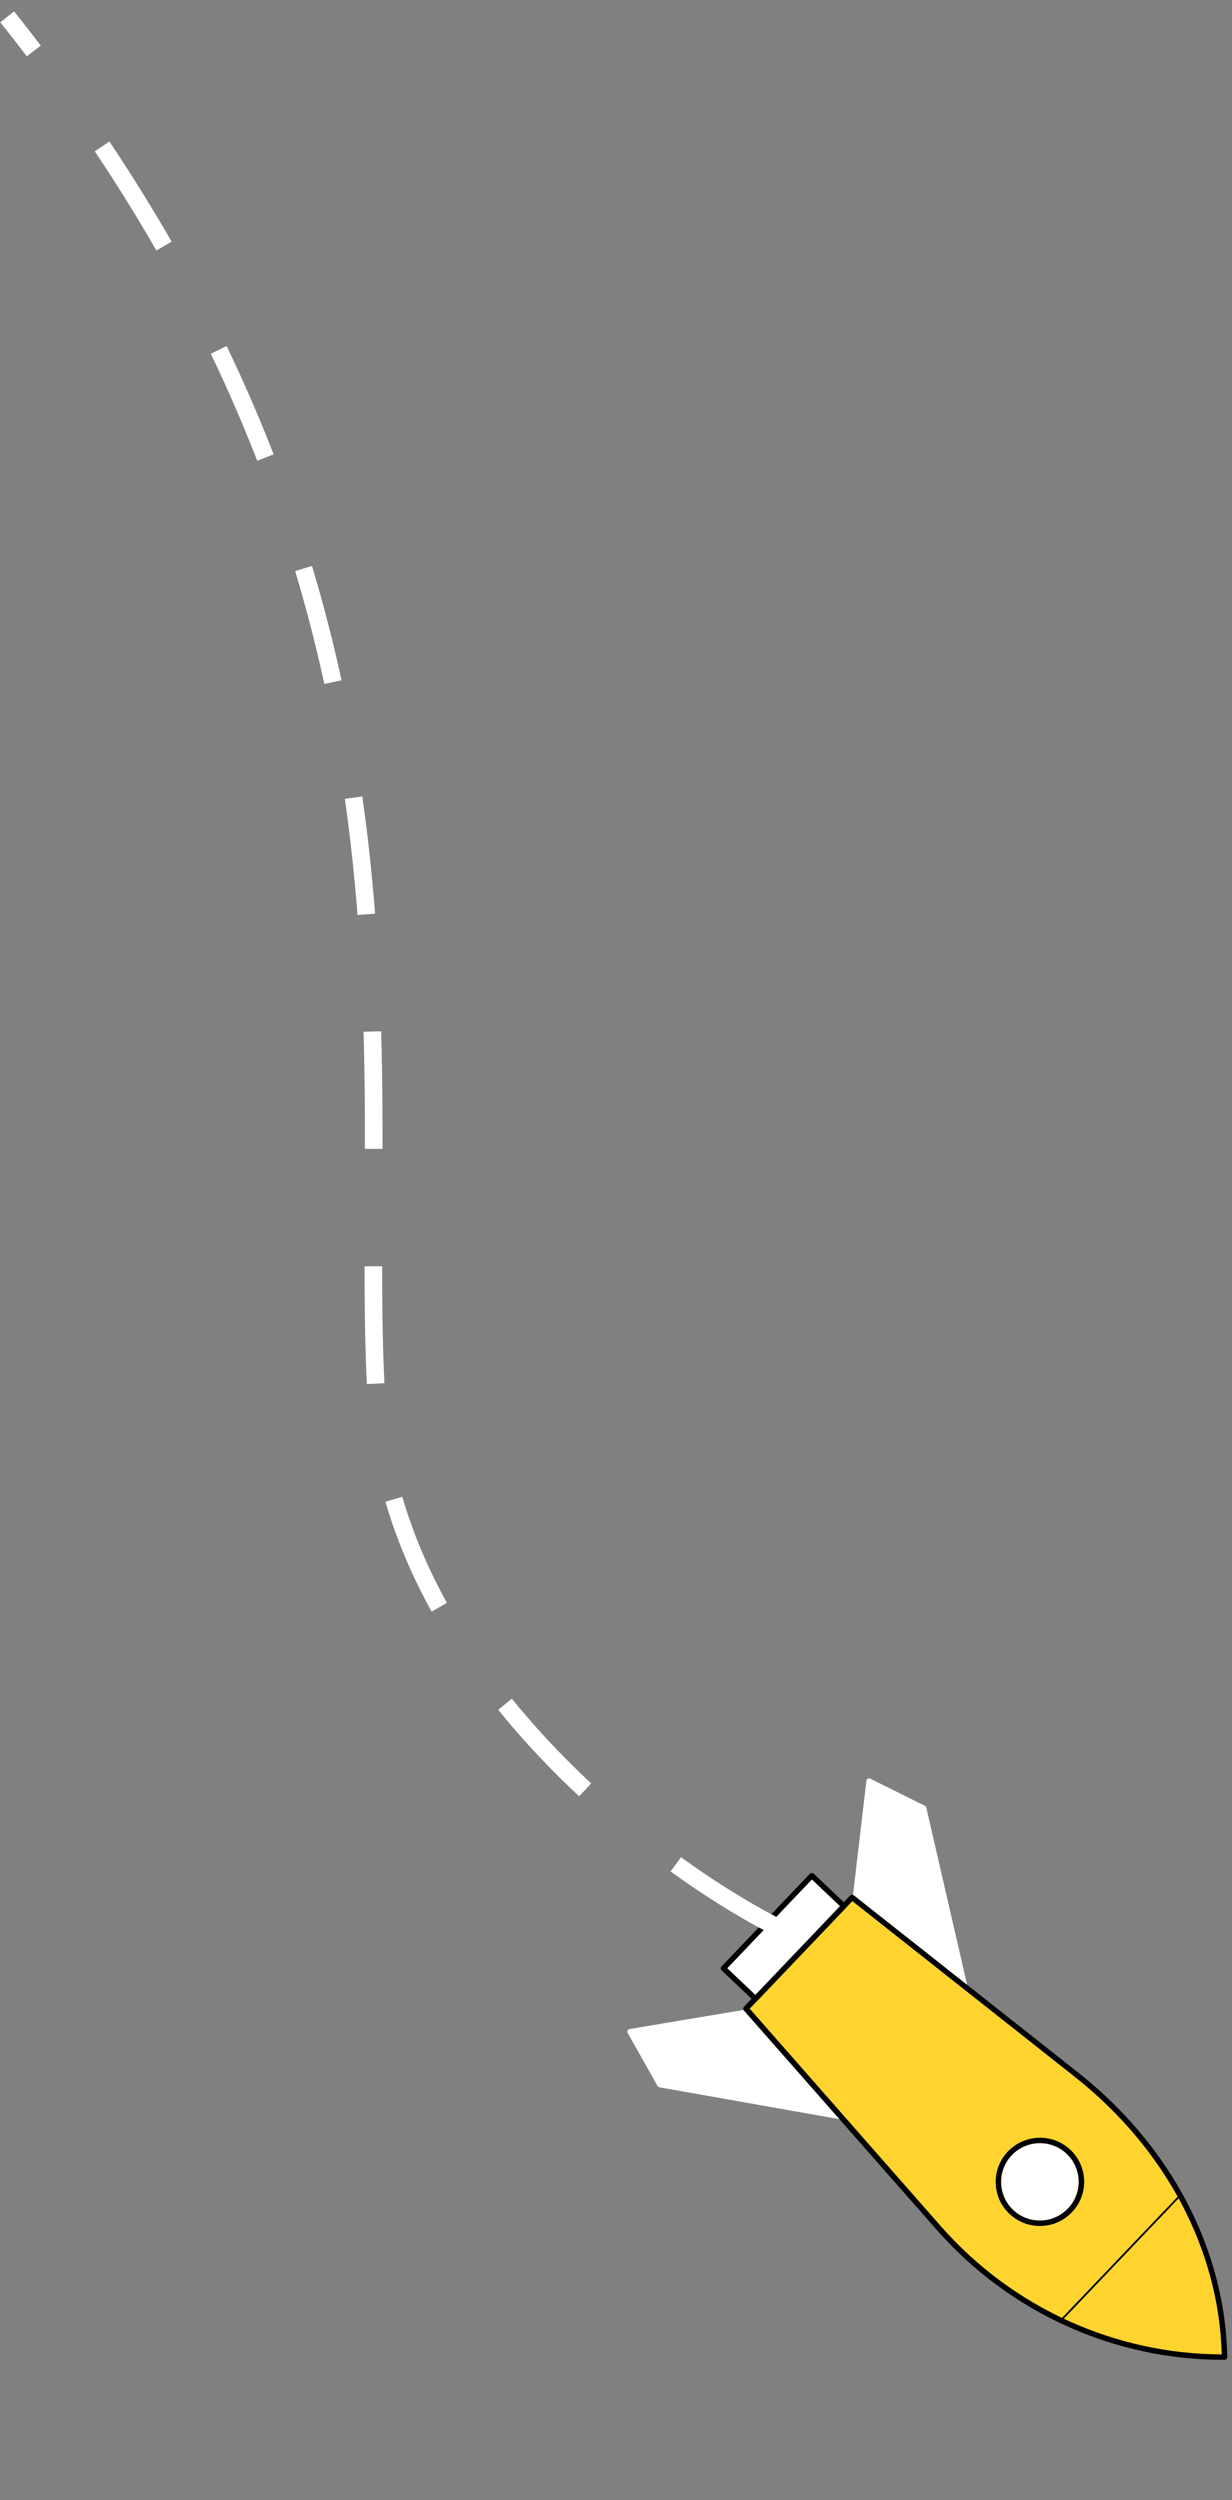 <svg width="105" height="213" viewBox="0 0 105 213" fill="none" xmlns="http://www.w3.org/2000/svg">
<rect x="0" y="0" width="105" height="213" fill="#808080" stroke="none"/>
<g clip-path="url(#clip0_172_751)">
<path d="M74.071 151.739L78.718 154.046L83.454 174.602L72.596 164.303L74.071 151.739Z" fill="white"/>
<path d="M74.029 151.509C74.076 151.501 74.13 151.505 74.174 151.531L78.821 153.838C78.885 153.87 78.929 153.925 78.946 153.994L83.681 174.546C83.705 174.648 83.66 174.748 83.567 174.799C83.48 174.848 83.366 174.835 83.29 174.767L72.433 164.473C72.381 164.425 72.353 164.352 72.364 164.278L73.839 151.713C73.849 151.639 73.891 151.573 73.961 151.536C73.983 151.523 74.006 151.514 74.029 151.509ZM78.514 154.204L74.262 152.09L72.836 164.211L83.048 173.893L78.514 154.204Z" fill="white"/>
<path d="M53.7 173.088L56.242 177.598L77.071 181.286L66.214 170.992L53.7 173.088Z" fill="white"/>
<path d="M53.658 172.859L66.177 170.762C66.248 170.749 66.325 170.773 66.377 170.822L77.234 181.116C77.309 181.184 77.325 181.297 77.279 181.388C77.233 181.479 77.13 181.531 77.03 181.511L56.201 177.823C56.131 177.812 56.075 177.769 56.039 177.707L53.497 173.198C53.461 173.132 53.456 173.05 53.492 172.981C53.519 172.918 53.583 172.872 53.658 172.859ZM66.138 171.238L54.067 173.263L56.394 177.391L76.349 180.92L66.138 171.238Z" fill="white"/>
<path d="M72.62 161.649L91.731 176.737C99.493 182.864 104.195 191.601 104.362 200.81L104.313 200.809C95.335 200.832 86.34 197.005 80.02 189.821L63.575 171.122L72.62 161.649Z" fill="#FFD42E"/>
<path d="M72.578 161.42C72.644 161.408 72.71 161.425 72.766 161.468L91.878 176.556C99.793 182.81 104.431 191.645 104.594 200.806C104.596 200.869 104.572 200.926 104.527 200.973C104.483 201.02 104.424 201.045 104.361 201.042L104.312 201.041C94.969 201.063 86.048 197.029 79.845 189.979L63.4 171.28C63.32 171.188 63.325 171.052 63.406 170.964L72.45 161.487C72.487 161.451 72.531 161.429 72.578 161.42ZM104.125 200.578C103.888 191.643 99.324 183.031 91.585 176.919L72.643 161.959L63.896 171.126L80.195 189.668C86.27 196.573 94.981 200.544 104.125 200.578Z" fill="black"/>
<path d="M91.069 183.323C92.483 184.664 92.538 186.898 91.191 188.309C89.843 189.721 87.603 189.778 86.189 188.436C84.774 187.095 84.72 184.861 86.067 183.45C87.419 182.037 89.655 181.981 91.069 183.323Z" fill="white"/>
<path d="M87.95 182.182C89.095 181.972 90.328 182.293 91.232 183.153C92.739 184.579 92.798 186.966 91.36 188.467C90.664 189.194 89.726 189.612 88.722 189.636C87.713 189.661 86.758 189.294 86.03 188.601C84.522 187.175 84.464 184.787 85.901 183.287C86.472 182.694 87.195 182.325 87.95 182.182ZM89.229 189.118C89.909 188.993 90.531 188.657 91.02 188.147C92.278 186.829 92.226 184.74 90.905 183.488C89.585 182.236 87.49 182.29 86.232 183.608C84.974 184.926 85.026 187.015 86.347 188.267C86.987 188.875 87.826 189.195 88.705 189.17C88.889 189.17 89.06 189.149 89.229 189.118Z" fill="black"/>
<path d="M64.383 170.278L71.918 162.382L69.189 159.794L61.654 167.69L64.383 170.278Z" fill="white"/>
<path d="M69.149 159.567C69.22 159.554 69.296 159.574 69.354 159.626L72.084 162.216C72.13 162.256 72.156 162.319 72.157 162.377C72.158 162.439 72.135 162.497 72.09 162.544L64.556 170.439C64.516 170.485 64.453 170.511 64.395 170.512C64.332 170.514 64.275 170.491 64.228 170.446L61.498 167.856C61.405 167.767 61.402 167.622 61.492 167.529L69.021 159.634C69.058 159.598 69.102 159.576 69.149 159.567ZM71.591 162.389L69.197 160.119L61.985 167.68L64.379 169.95L71.591 162.389Z" fill="black"/>
<path d="M100.57 186.951C100.594 186.946 100.619 186.952 100.637 186.972C100.667 187.001 100.671 187.048 100.638 187.083L90.386 197.831C90.358 197.86 90.31 197.864 90.275 197.832C90.245 197.803 90.241 197.756 90.274 197.721L100.531 186.973C100.543 186.961 100.556 186.953 100.57 186.951Z" fill="black"/>
</g>
<path d="M66.079 164.103C55.335 158.606 33.496 141.965 32.097 119.376C30.348 91.14 39.093 49.661 0.613 1.436" stroke="white" stroke-width="1.5" stroke-dasharray="10 10"/>
<defs>
<clipPath id="clip0_172_751">
<rect width="63.468" height="85.956" fill="white" transform="translate(105 200.93) rotate(169.632)"/>
</clipPath>
</defs>
</svg>

